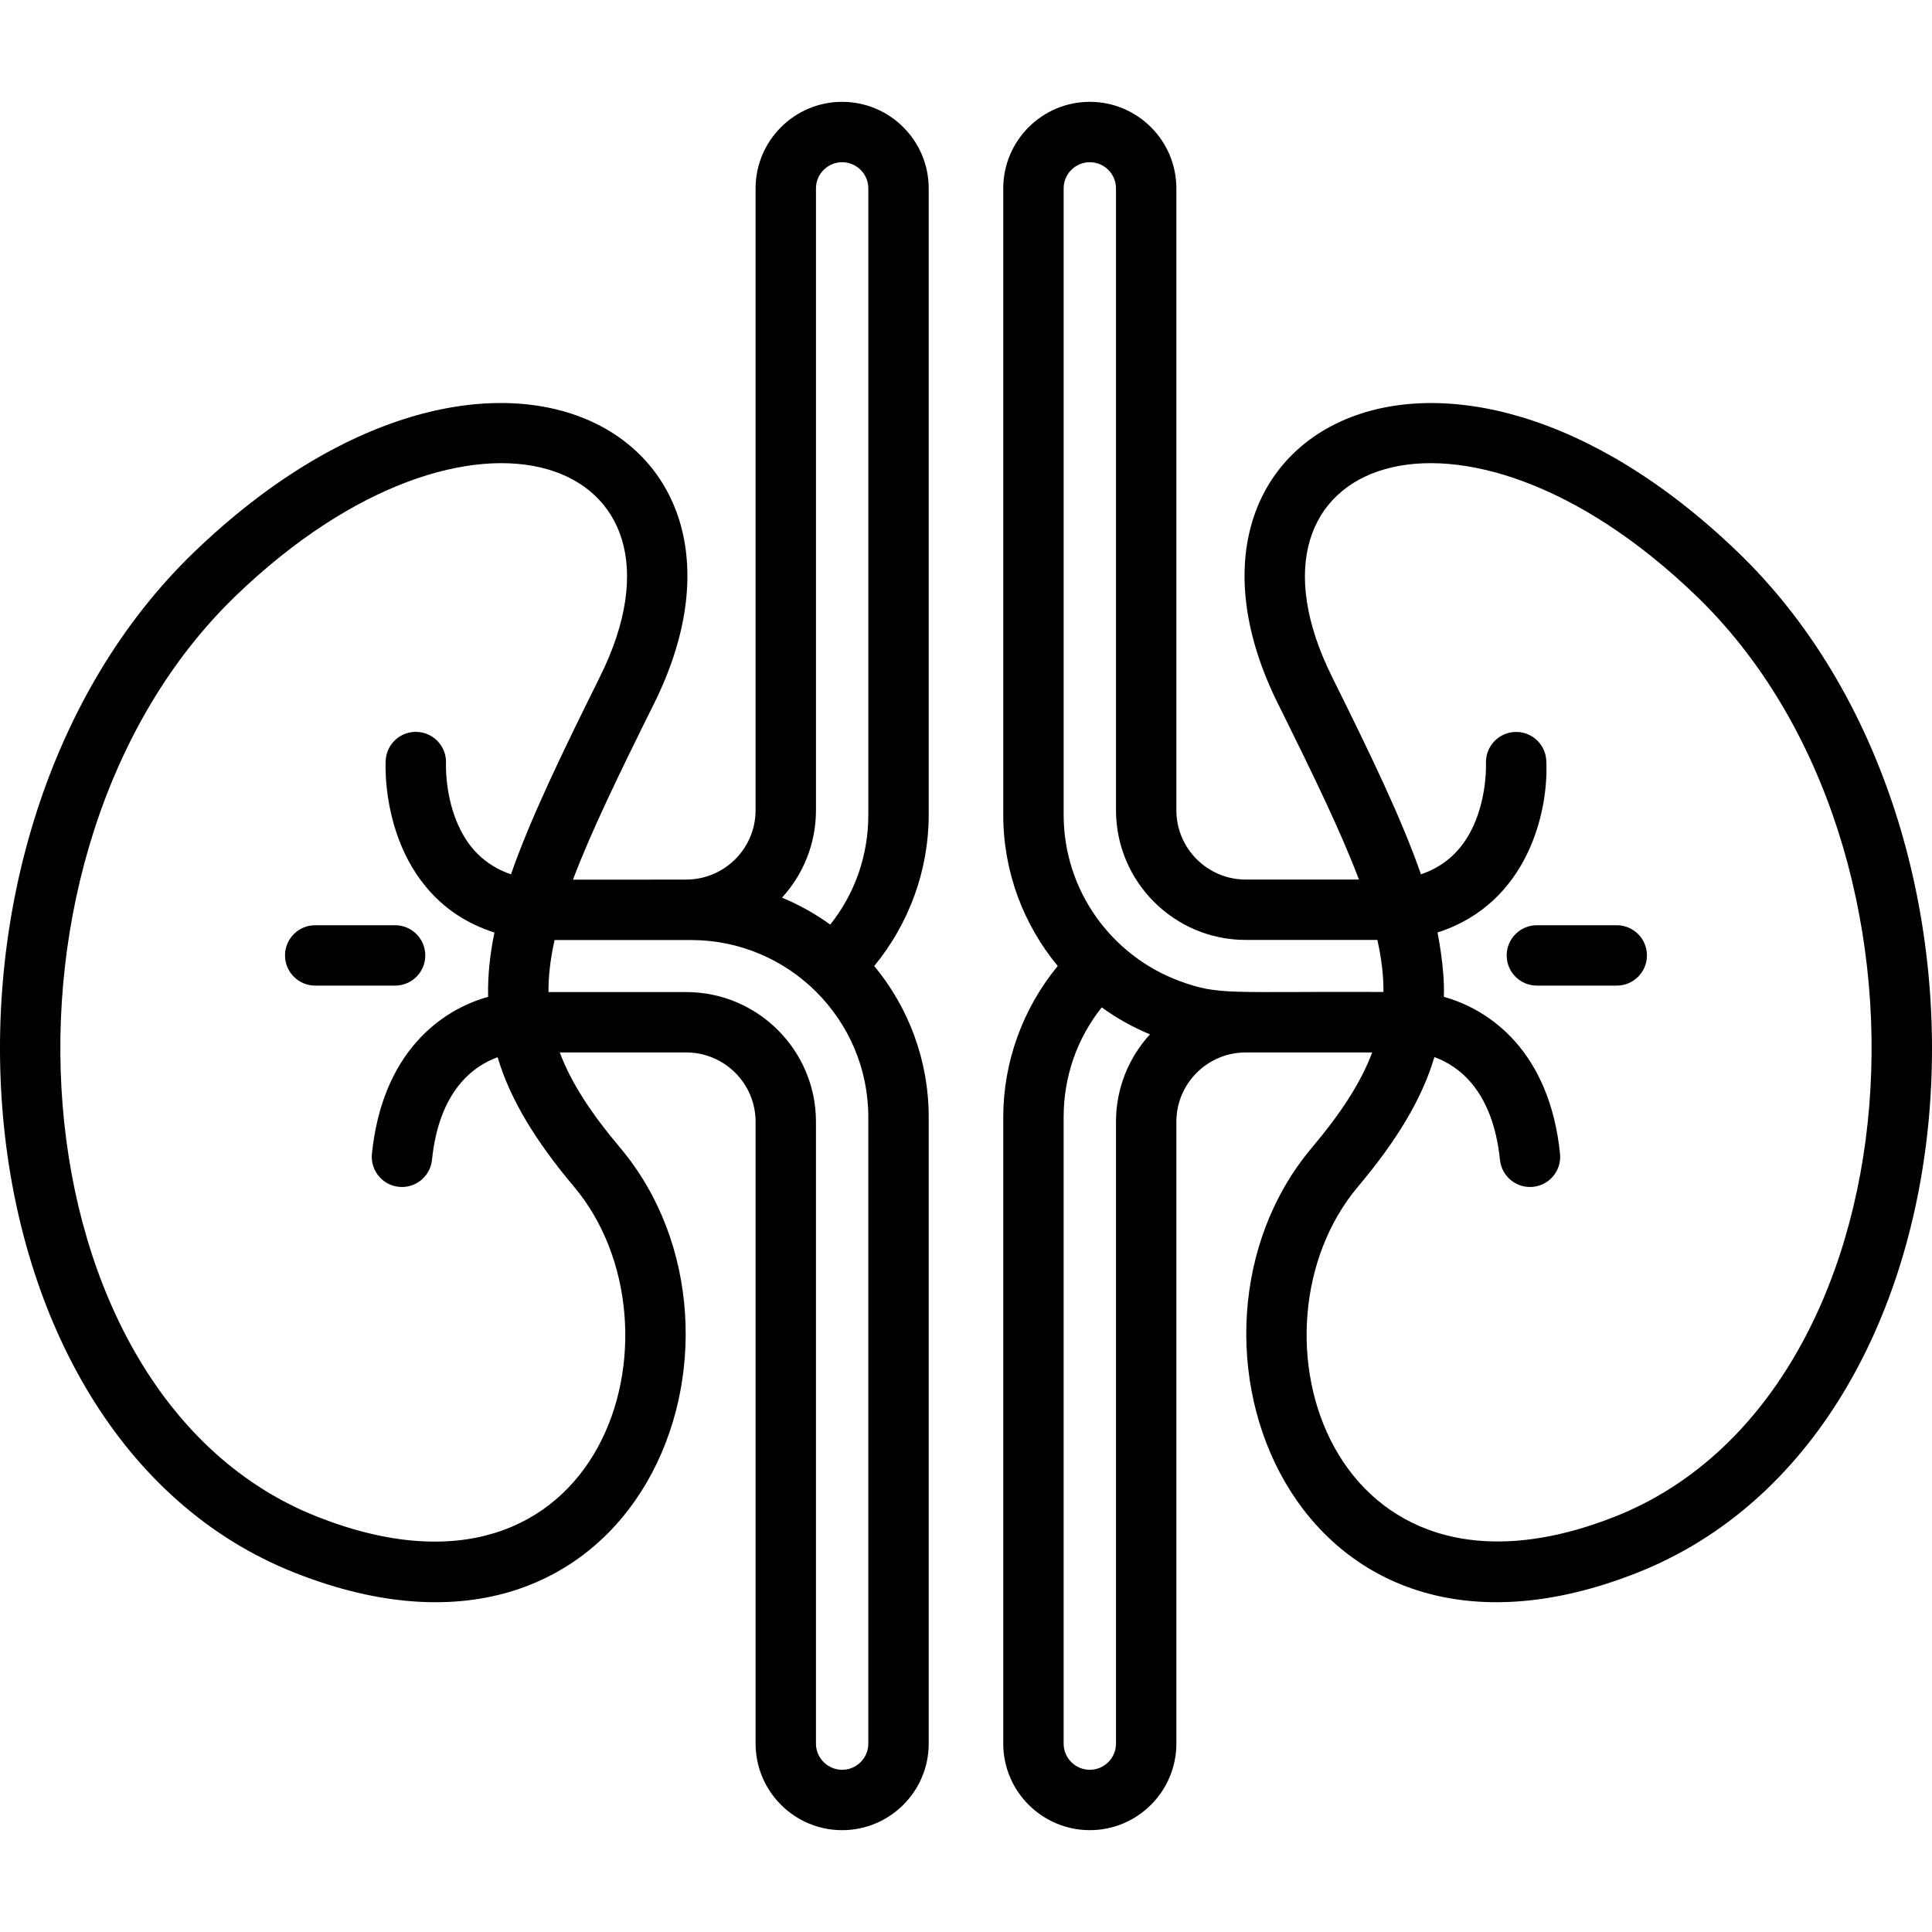 <svg xmlns="http://www.w3.org/2000/svg" id="Layer_1" height="512" viewBox="0 0 511.975 511.975" width="512"><path d="m112.698 253.184c0-4.418-3.582-8-8-8h-21.172c-4.418 0-8 3.582-8 8s3.582 8 8 8h21.171c4.419 0 8.001-3.581 8.001-8z"></path><path d="m460.511 146.296c-78.485-75.564-157.589-31.811-121.885 40.12 9.461 19.059 16.732 34.058 21.493 46.663h-30.006c-10.134 0-18.379-8.242-18.379-18.372v-164.787c0-12.645-10.289-22.933-22.937-22.933s-22.937 10.288-22.937 22.933v166.001c0 15.208 5.424 29.173 14.437 40.065-9.24 11.212-14.437 25.424-14.437 40.067v166.001c0 12.645 10.289 22.933 22.937 22.933s22.937-10.288 22.937-22.933v-164.786c0-10.13 8.245-18.372 18.379-18.372h33.514c-2.989 7.995-8.251 16.05-16.013 25.271-42.072 49.977-5.476 148.781 86.146 112.644 93.355-36.824 104.231-195.92 26.751-270.515zm-178.65-96.376c0-3.823 3.111-6.933 6.937-6.933s6.937 3.11 6.937 6.933v164.787c0 18.953 15.422 34.372 34.379 34.372h34.882c1.112 4.972 1.646 9.51 1.62 13.787-41.356-.178-43.473.978-54.014-2.888-17.925-6.616-30.74-23.867-30.74-44.056v-166.002zm13.873 247.348v164.787c0 3.823-3.111 6.933-6.937 6.933s-6.937-3.11-6.937-6.933v-166.002c0-10.748 3.543-20.859 10.093-29.099 3.99 2.888 8.278 5.28 12.785 7.145-5.589 6.115-9.004 14.251-9.004 23.169zm132.154 104.659c-75.764 29.878-99.68-49.863-68.034-87.456 10.413-12.37 16.979-23.331 20.255-34.346 6.313 2.275 15.475 8.76 17.379 27.244.447 4.341 4.322 7.592 8.778 7.138 4.395-.453 7.591-4.383 7.138-8.778-2.779-26.966-18.412-38.13-30.791-41.568.317-7.508-1.707-17.204-1.677-17.058 24.054-7.699 29.53-32.361 28.822-45.585-.234-4.398-3.978-7.765-8.38-7.544-4.399.216-7.795 3.965-7.599 8.365.003.075.3 7.592-2.755 15.178-2.886 7.167-7.655 11.84-14.471 14.178-5.11-14.673-13.243-31.536-23.595-52.392-28.682-57.783 33.959-81.65 96.455-21.479 69.953 67.345 59.708 212.062-21.525 244.103z"></path><path d="m428.437 245.184h-21.171c-4.418 0-8 3.582-8 8s3.582 8 8 8h21.171c4.418 0 8-3.582 8-8s-3.582-8-8-8z"></path><path d="m223.166 26.987c-12.647 0-22.937 10.288-22.937 22.933v164.787c0 10.13-8.245 18.372-18.379 18.372-2.948 0 10.414.031-30.017.031 4.76-12.611 12.036-27.619 21.504-46.693 35.71-71.943-43.389-115.695-121.885-40.12-77.653 74.763-66.354 233.79 26.753 270.515 91.606 36.133 128.229-62.651 86.146-112.644-7.762-9.221-13.025-17.276-16.013-25.271h33.514c10.134 0 18.379 8.241 18.379 18.372v164.787c0 12.645 10.289 22.933 22.937 22.933s22.937-10.288 22.937-22.933v-166.003c0-15.208-5.424-29.173-14.438-40.065 9.239-11.212 14.438-25.424 14.438-40.067v-166.001c-.002-12.645-10.291-22.933-22.939-22.933zm-6.936 187.72v-164.787c0-3.823 3.112-6.933 6.937-6.933s6.937 3.11 6.937 6.933v166.001c0 10.748-3.542 20.859-10.093 29.1-3.99-2.888-8.279-5.28-12.786-7.145 5.59-6.115 9.005-14.251 9.005-23.169zm-132.154 187.22c-81.302-32.068-91.435-176.798-21.526-244.105 62.469-60.143 125.157-36.341 96.457 21.479-10.352 20.856-18.485 37.719-23.596 52.392-6.816-2.338-11.585-7.011-14.471-14.178-3.023-7.508-2.764-14.948-2.755-15.172.219-4.399-3.161-8.151-7.563-8.387-4.435-.243-8.18 3.149-8.417 7.561-.057 1.073-.443 10.785 3.647 21.354 3.436 8.88 10.541 19.591 25.177 24.25-1.159 5.591-1.807 11.277-1.678 17.04-12.38 3.439-28.013 14.603-30.791 41.568-.485 4.706 3.202 8.82 7.968 8.82 4.05 0 7.524-3.064 7.948-7.181 1.895-18.391 11.011-24.9 17.39-27.207 3.28 11.003 9.843 21.953 20.245 34.309 31.463 37.378 8.103 117.49-68.035 87.457zm146.027 60.128c0 3.823-3.112 6.933-6.937 6.933s-6.937-3.11-6.937-6.933v-164.787c0-18.953-15.422-34.372-34.379-34.372h-36.502c-.029-4.278.503-8.815 1.613-13.787h36.183c25.844 0 46.958 21.01 46.958 46.944v166.002z"></path></svg>